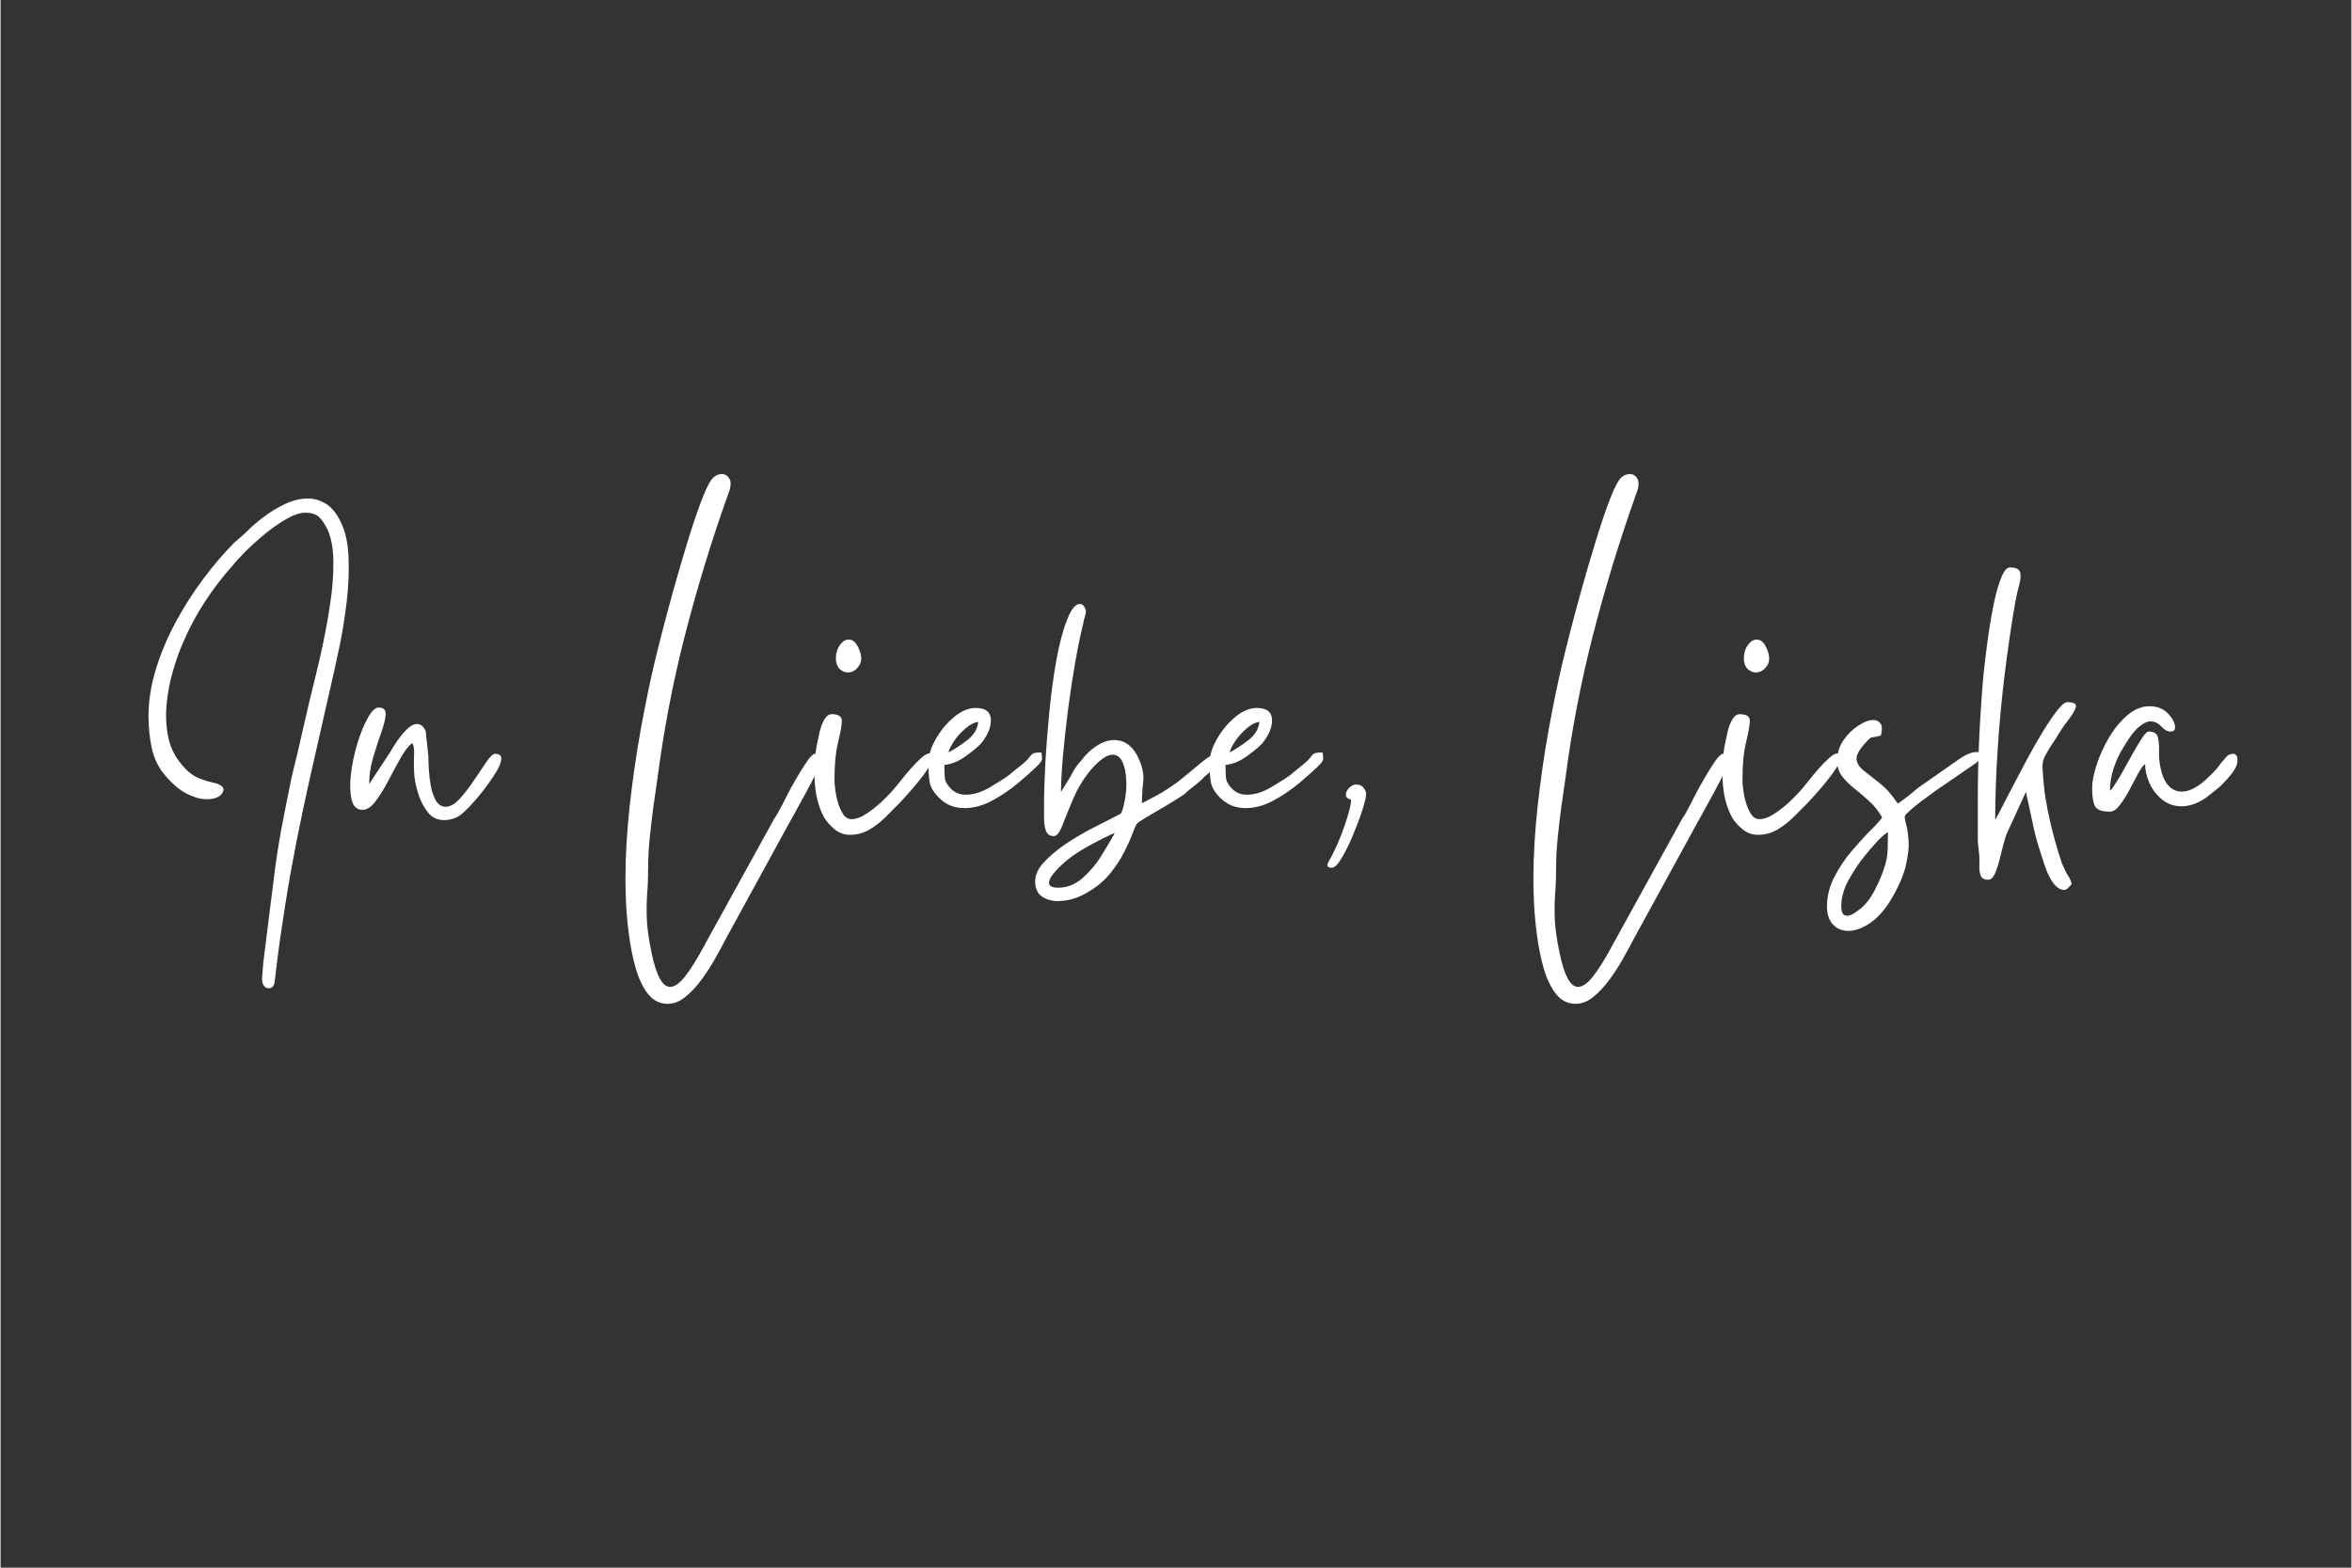 <?xml version="1.0" encoding="utf-8"?>
<svg xmlns="http://www.w3.org/2000/svg" height="378" preserveAspectRatio="xMidYMid meet" version="1.0" viewBox="0 0 425.04 283.5" width="567" zoomAndPan="magnify">
  <rect x="0" y="0" width="425.04" height="283.5" fill="#333333" stroke="none"/>
  <defs>
    <g/>
  </defs>
  <g fill="#ffffff" fill-opacity="1">
    <g transform="translate(22.729, 150.638)">
      <g>
        <path d="M 4.016 -21.156 C 4.016 -23.883 4.457 -26.695 5.344 -29.594 C 6.227 -32.488 7.422 -35.332 8.922 -38.125 C 10.43 -40.914 12.109 -43.539 13.953 -46 C 15.805 -48.469 17.695 -50.672 19.625 -52.609 C 20.051 -52.984 20.426 -53.301 20.75 -53.562 C 21.07 -53.832 21.422 -54.156 21.797 -54.531 C 22.648 -55.395 23.68 -56.281 24.891 -57.188 C 26.098 -58.102 27.383 -58.879 28.75 -59.516 C 30.125 -60.16 31.477 -60.484 32.812 -60.484 C 33.883 -60.484 34.906 -60.211 35.875 -59.672 C 36.844 -59.141 37.703 -58.207 38.453 -56.875 C 39.473 -55.051 40.047 -52.812 40.172 -50.156 C 40.305 -47.5 40.195 -44.707 39.844 -41.781 C 39.5 -38.863 39.047 -36.078 38.484 -33.422 C 37.922 -30.766 37.426 -28.523 37 -26.703 C 36.031 -22.359 35.117 -18.336 34.266 -14.641 C 33.41 -10.941 32.609 -7.32 31.859 -3.781 C 31.109 -0.238 30.395 3.406 29.719 7.156 C 29.051 10.914 28.395 15.047 27.75 19.547 C 27.645 20.348 27.535 21.176 27.422 22.031 C 27.316 22.895 27.211 23.727 27.109 24.531 C 27.055 25.07 26.973 25.797 26.859 26.703 C 26.754 27.617 26.41 28.078 25.828 28.078 C 25.609 28.078 25.445 28.051 25.344 28 C 24.75 27.727 24.488 27.082 24.562 26.062 C 24.645 25.039 24.719 24.129 24.781 23.328 L 26.625 8.609 C 27 5.441 27.477 2.289 28.062 -0.844 C 28.656 -3.977 29.273 -7.102 29.922 -10.219 C 30.672 -13.219 31.379 -16.219 32.047 -19.219 C 32.723 -22.227 33.438 -25.234 34.188 -28.234 C 34.562 -29.68 35.004 -31.598 35.516 -33.984 C 36.023 -36.367 36.477 -38.891 36.875 -41.547 C 37.281 -44.203 37.469 -46.723 37.438 -49.109 C 37.414 -51.492 37.055 -53.438 36.359 -54.938 C 35.816 -56.008 35.273 -56.773 34.734 -57.234 C 34.203 -57.691 33.398 -57.922 32.328 -57.922 C 31.422 -57.922 30.32 -57.555 29.031 -56.828 C 27.75 -56.109 26.453 -55.211 25.141 -54.141 C 23.828 -53.066 22.633 -51.992 21.562 -50.922 C 20.488 -49.848 19.68 -48.961 19.141 -48.266 C 17.316 -46.223 15.656 -44.047 14.156 -41.734 C 12.656 -39.43 11.367 -37.02 10.297 -34.5 C 9.648 -33.051 9.047 -31.375 8.484 -29.469 C 7.922 -27.57 7.531 -25.602 7.312 -23.562 C 7.102 -21.531 7.172 -19.562 7.516 -17.656 C 7.867 -15.75 8.633 -14.07 9.812 -12.625 C 10.352 -11.926 10.941 -11.32 11.578 -10.812 C 12.223 -10.301 12.973 -9.914 13.828 -9.656 C 14.266 -9.488 14.656 -9.363 15 -9.281 C 15.352 -9.207 15.719 -9.117 16.094 -9.016 C 17.426 -8.641 17.863 -8.062 17.406 -7.281 C 16.957 -6.5 15.984 -6.109 14.484 -6.109 C 13.461 -6.109 12.297 -6.43 10.984 -7.078 C 9.672 -7.723 8.316 -8.875 6.922 -10.531 C 5.797 -11.875 5.031 -13.457 4.625 -15.281 C 4.219 -17.102 4.016 -19.062 4.016 -21.156 Z M 4.016 -21.156"/>
      </g>
    </g>
  </g>
  <g fill="#ffffff" fill-opacity="1">
    <g transform="translate(63.187, 150.638)">
      <g>
        <path d="M 2.25 -4.188 C 1.227 -4.188 0.57 -4.801 0.281 -6.031 C -0.008 -7.27 -0.051 -8.812 0.156 -10.656 C 0.375 -12.508 0.766 -14.359 1.328 -16.203 C 1.891 -18.055 2.52 -19.598 3.219 -20.828 C 3.914 -22.066 4.555 -22.688 5.141 -22.688 C 6.055 -22.688 6.488 -22.27 6.438 -21.438 C 6.383 -20.602 6.113 -19.504 5.625 -18.141 C 5.145 -16.773 4.66 -15.273 4.172 -13.641 C 3.691 -12.004 3.453 -10.406 3.453 -8.844 L 7.312 -14.719 C 7.477 -15.039 7.828 -15.602 8.359 -16.406 C 8.898 -17.207 9.504 -17.957 10.172 -18.656 C 10.848 -19.352 11.504 -19.703 12.141 -19.703 C 12.785 -19.703 13.297 -19.273 13.672 -18.422 L 14.156 -13.922 C 14.156 -13.43 14.18 -12.676 14.234 -11.656 C 14.285 -10.645 14.406 -9.613 14.594 -8.562 C 14.781 -7.52 15.086 -6.625 15.516 -5.875 C 15.953 -5.125 16.547 -4.75 17.297 -4.75 C 18.098 -4.75 18.941 -5.227 19.828 -6.188 C 20.711 -7.156 21.57 -8.27 22.406 -9.531 C 23.238 -10.789 23.988 -11.898 24.656 -12.859 C 25.32 -13.828 25.844 -14.312 26.219 -14.312 C 27.02 -14.312 27.395 -14.004 27.344 -13.391 C 27.289 -12.773 27.023 -12.062 26.547 -11.25 C 26.066 -10.445 25.57 -9.695 25.062 -9 C 24.551 -8.312 24.238 -7.883 24.125 -7.719 C 23.75 -7.238 23.238 -6.625 22.594 -5.875 C 21.957 -5.125 21.289 -4.426 20.594 -3.781 C 19.895 -3.133 19.223 -2.734 18.578 -2.578 C 18.047 -2.41 17.535 -2.328 17.047 -2.328 C 15.816 -2.328 14.836 -2.781 14.109 -3.688 C 13.391 -4.602 12.844 -5.598 12.469 -6.672 C 11.926 -8.285 11.629 -9.723 11.578 -10.984 C 11.523 -12.242 11.523 -13.316 11.578 -14.203 C 11.629 -15.086 11.523 -15.77 11.266 -16.25 C 10.617 -15.82 9.93 -14.961 9.203 -13.672 C 8.484 -12.391 7.734 -11.008 6.953 -9.531 C 6.18 -8.051 5.406 -6.789 4.625 -5.75 C 3.844 -4.707 3.051 -4.188 2.25 -4.188 Z M 2.25 -4.188"/>
      </g>
    </g>
  </g>
  <g fill="#ffffff" fill-opacity="1">
    <g transform="translate(89.73, 150.638)">
      <g/>
    </g>
  </g>
  <g fill="#ffffff" fill-opacity="1">
    <g transform="translate(112.975, 150.638)">
      <g>
        <path d="M 0 8.453 C 0 4.266 0.254 -0.16 0.766 -4.828 C 1.273 -9.492 1.941 -14.117 2.766 -18.703 C 3.598 -23.285 4.473 -27.508 5.391 -31.375 C 5.66 -32.5 6.086 -34.195 6.672 -36.469 C 7.266 -38.75 7.945 -41.285 8.719 -44.078 C 9.5 -46.867 10.305 -49.629 11.141 -52.359 C 11.973 -55.098 12.773 -57.508 13.547 -59.594 C 14.328 -61.688 14.988 -63.113 15.531 -63.875 C 16.062 -64.562 16.703 -64.906 17.453 -64.906 C 18.047 -64.906 18.504 -64.609 18.828 -64.016 C 19.148 -63.43 19.066 -62.523 18.578 -61.297 C 15.629 -53.035 13.039 -44.586 10.812 -35.953 C 8.594 -27.316 6.922 -18.629 5.797 -9.891 C 5.578 -8.441 5.332 -6.754 5.062 -4.828 C 4.801 -2.898 4.578 -0.984 4.391 0.922 C 4.203 2.828 4.109 4.531 4.109 6.031 C 4.109 7.906 4.051 9.523 3.938 10.891 C 3.832 12.266 3.805 13.77 3.859 15.406 C 3.91 17.039 4.207 19.172 4.75 21.797 C 5.602 25.816 6.703 27.828 8.047 27.828 C 8.898 27.828 9.82 27.18 10.812 25.891 C 11.812 24.609 12.875 22.922 14 20.828 L 26.859 -2.5 C 27.078 -2.812 27.254 -3.086 27.391 -3.328 C 27.523 -3.578 27.695 -3.891 27.906 -4.266 C 28.125 -4.641 28.5 -5.363 29.031 -6.438 C 29.57 -7.508 30.191 -8.645 30.891 -9.844 C 31.586 -11.051 32.242 -12.098 32.859 -12.984 C 33.473 -13.867 33.941 -14.312 34.266 -14.312 C 35.016 -14.312 35.391 -13.938 35.391 -13.188 C 35.391 -12.863 35.117 -12.148 34.578 -11.047 C 34.047 -9.953 33.414 -8.734 32.688 -7.391 C 31.969 -6.055 31.285 -4.812 30.641 -3.656 C 30.004 -2.508 29.551 -1.691 29.281 -1.203 L 18.016 19.391 C 17.586 20.242 17.008 21.312 16.281 22.594 C 15.562 23.883 14.742 25.16 13.828 26.422 C 12.922 27.68 11.941 28.738 10.891 29.594 C 9.848 30.457 8.766 30.891 7.641 30.891 C 6.191 30.891 5 30.285 4.062 29.078 C 3.125 27.867 2.383 26.312 1.844 24.406 C 1.312 22.508 0.91 20.516 0.641 18.422 C 0.367 16.328 0.191 14.379 0.109 12.578 C 0.035 10.785 0 9.41 0 8.453 Z M 0 8.453"/>
      </g>
    </g>
  </g>
  <g fill="#ffffff" fill-opacity="1">
    <g transform="translate(146.917, 150.638)">
      <g>
        <path d="M 6.672 0.328 C 5.598 0.328 4.645 -0.02 3.812 -0.719 C 2.988 -1.414 2.363 -2.141 1.938 -2.891 C 0.969 -4.711 0.414 -6.867 0.281 -9.359 C 0.145 -11.859 0.289 -14.129 0.719 -16.172 C 0.832 -16.754 0.984 -17.461 1.172 -18.297 C 1.359 -19.129 1.641 -19.867 2.016 -20.516 C 2.391 -21.16 2.844 -21.484 3.375 -21.484 C 4.613 -21.484 5.219 -21.066 5.188 -20.234 C 5.156 -19.398 4.926 -18.109 4.5 -16.359 C 4.07 -14.617 3.859 -12.383 3.859 -9.656 C 3.859 -8.852 3.961 -7.883 4.172 -6.75 C 4.391 -5.625 4.727 -4.633 5.188 -3.781 C 5.645 -2.926 6.223 -2.5 6.922 -2.5 C 7.773 -2.5 8.75 -2.875 9.844 -3.625 C 10.945 -4.375 11.969 -5.219 12.906 -6.156 C 13.844 -7.094 14.5 -7.801 14.875 -8.281 C 14.988 -8.395 15.285 -8.758 15.766 -9.375 C 16.242 -9.988 16.816 -10.68 17.484 -11.453 C 18.16 -12.234 18.82 -12.914 19.469 -13.5 C 20.113 -14.094 20.625 -14.391 21 -14.391 C 21.375 -14.391 21.562 -14.07 21.562 -13.438 C 21.562 -13.062 21.305 -12.484 20.797 -11.703 C 20.285 -10.922 19.68 -10.102 18.984 -9.25 C 18.285 -8.395 17.598 -7.594 16.922 -6.844 C 16.254 -6.094 15.758 -5.555 15.438 -5.234 C 14.801 -4.586 14.039 -3.82 13.156 -2.938 C 12.27 -2.051 11.289 -1.285 10.219 -0.641 C 9.145 0.004 7.961 0.328 6.672 0.328 Z M 4.109 -31.609 C 4.109 -32.523 4.348 -33.316 4.828 -33.984 C 5.305 -34.648 5.844 -34.984 6.438 -34.984 C 7.082 -34.984 7.617 -34.582 8.047 -33.781 C 8.797 -32.281 8.891 -31.113 8.328 -30.281 C 7.766 -29.445 7.082 -29.031 6.281 -29.031 C 5.738 -29.031 5.238 -29.242 4.781 -29.672 C 4.332 -30.109 4.109 -30.754 4.109 -31.609 Z M 4.109 -31.609"/>
      </g>
    </g>
  </g>
  <g fill="#ffffff" fill-opacity="1">
    <g transform="translate(167.669, 150.638)">
      <g>
        <path d="M 3.703 -14.562 C 4.723 -15.094 5.848 -15.828 7.078 -16.766 C 8.305 -17.703 8.977 -18.816 9.094 -20.109 C 8.395 -20.004 7.656 -19.629 6.875 -18.984 C 6.102 -18.336 5.43 -17.613 4.859 -16.812 C 4.297 -16.008 3.91 -15.258 3.703 -14.562 Z M 0.078 -12.625 C 0.078 -13.969 0.52 -15.414 1.406 -16.969 C 2.289 -18.531 3.391 -19.859 4.703 -20.953 C 6.016 -22.055 7.316 -22.609 8.609 -22.609 C 10.379 -22.609 11.301 -21.938 11.375 -20.594 C 11.457 -19.25 10.883 -17.801 9.656 -16.25 C 9.008 -15.551 8.039 -14.742 6.75 -13.828 C 5.469 -12.922 4.207 -12.414 2.969 -12.312 C 2.969 -11.445 2.992 -10.68 3.047 -10.016 C 3.109 -9.348 3.488 -8.664 4.188 -7.969 C 4.883 -7.27 5.77 -6.922 6.844 -6.922 C 8.227 -6.922 9.672 -7.363 11.172 -8.25 C 12.68 -9.133 13.836 -9.867 14.641 -10.453 C 14.961 -10.723 15.219 -10.938 15.406 -11.094 C 15.594 -11.258 15.82 -11.445 16.094 -11.656 C 17.219 -12.52 17.926 -13.148 18.219 -13.547 C 18.508 -13.953 18.766 -14.223 18.984 -14.359 C 19.203 -14.492 19.711 -14.562 20.516 -14.562 C 20.617 -13.969 20.656 -13.562 20.625 -13.344 C 20.602 -13.133 20.406 -12.816 20.031 -12.391 C 19.062 -11.422 17.836 -10.316 16.359 -9.078 C 14.891 -7.848 13.312 -6.773 11.625 -5.859 C 9.938 -4.953 8.258 -4.5 6.594 -4.5 C 5.738 -4.5 4.922 -4.645 4.141 -4.938 C 3.359 -5.238 2.625 -5.738 1.938 -6.438 C 0.969 -7.406 0.414 -8.395 0.281 -9.406 C 0.145 -10.426 0.078 -11.5 0.078 -12.625 Z M 0.078 -12.625"/>
      </g>
    </g>
  </g>
  <g fill="#ffffff" fill-opacity="1">
    <g transform="translate(187.536, 150.638)">
      <g>
        <path d="M 3.703 9.891 C 5.305 9.891 6.766 9.312 8.078 8.156 C 9.391 7.008 10.531 5.656 11.5 4.094 C 12.469 2.539 13.273 1.176 13.922 0 C 13.598 0.102 12.953 0.395 11.984 0.875 C 11.016 1.363 10.047 1.875 9.078 2.406 C 8.117 2.945 7.453 3.352 7.078 3.625 C 6.379 4.051 5.629 4.613 4.828 5.312 C 4.023 6.008 3.344 6.707 2.781 7.406 C 2.219 8.102 1.973 8.691 2.047 9.172 C 2.129 9.648 2.68 9.891 3.703 9.891 Z M 1.125 -5.062 C 1.125 -7.102 1.203 -9.609 1.359 -12.578 C 1.523 -15.555 1.77 -18.695 2.094 -22 C 2.414 -25.301 2.844 -28.426 3.375 -31.375 C 3.914 -34.32 4.562 -36.734 5.312 -38.609 C 5.738 -39.68 6.141 -40.414 6.516 -40.812 C 6.891 -41.219 7.238 -41.422 7.562 -41.422 C 7.938 -41.422 8.227 -41.234 8.438 -40.859 C 8.656 -40.484 8.738 -40.16 8.688 -39.891 C 8.688 -39.785 8.617 -39.504 8.484 -39.047 C 8.348 -38.598 8.254 -38.188 8.203 -37.812 C 7.773 -36.145 7.316 -33.957 6.828 -31.25 C 6.348 -28.539 5.906 -25.656 5.5 -22.594 C 5.102 -19.539 4.785 -16.645 4.547 -13.906 C 4.305 -11.176 4.188 -9.008 4.188 -7.406 L 5.953 -10.297 C 6.223 -10.828 6.504 -11.32 6.797 -11.781 C 7.086 -12.238 7.422 -12.656 7.797 -13.031 C 8.66 -14.207 9.629 -15.129 10.703 -15.797 C 11.773 -16.473 12.816 -16.812 13.828 -16.812 C 15.547 -16.812 16.914 -15.898 17.938 -14.078 C 18.852 -12.305 19.227 -10.723 19.062 -9.328 C 18.906 -7.93 18.828 -6.617 18.828 -5.391 C 19.836 -5.922 20.648 -6.348 21.266 -6.672 C 21.891 -6.992 22.492 -7.344 23.078 -7.719 C 23.672 -8.094 24.453 -8.629 25.422 -9.328 C 25.898 -9.703 26.555 -10.238 27.391 -10.938 C 28.223 -11.633 29.016 -12.289 29.766 -12.906 C 30.516 -13.52 30.969 -13.828 31.125 -13.828 C 31.926 -13.828 32.367 -13.656 32.453 -13.312 C 32.535 -12.969 32.398 -12.566 32.047 -12.109 C 31.703 -11.648 31.344 -11.242 30.969 -10.891 C 30.594 -10.547 30.352 -10.348 30.25 -10.297 C 29.656 -9.648 29.035 -9.086 28.391 -8.609 C 27.742 -8.129 27.102 -7.594 26.469 -7 C 25.602 -6.406 24.516 -5.719 23.203 -4.938 C 21.891 -4.164 20.707 -3.473 19.656 -2.859 C 18.613 -2.242 18.016 -1.828 17.859 -1.609 C 17.691 -1.336 17.43 -0.734 17.078 0.203 C 16.734 1.141 16.238 2.238 15.594 3.5 C 14.957 4.758 14.129 6.02 13.109 7.281 C 12.086 8.539 10.828 9.625 9.328 10.531 C 7.453 11.719 5.551 12.312 3.625 12.312 C 2.5 12.312 1.531 12.031 0.719 11.469 C -0.082 10.906 -0.484 10.004 -0.484 8.766 C -0.484 7.586 0.051 6.422 1.125 5.266 C 2.195 4.117 3.508 3.02 5.062 1.969 C 6.625 0.926 8.18 0.004 9.734 -0.797 C 11.285 -1.609 12.547 -2.254 13.516 -2.734 C 14.266 -3.109 14.734 -3.348 14.922 -3.453 C 15.109 -3.566 15.312 -4.078 15.531 -4.984 C 15.906 -6.535 16.062 -8.008 16 -9.406 C 15.945 -10.801 15.719 -11.941 15.312 -12.828 C 14.914 -13.711 14.316 -14.156 13.516 -14.156 C 12.492 -14.156 11.207 -13.27 9.656 -11.5 C 8.312 -9.895 7.238 -8.148 6.438 -6.266 C 5.633 -4.391 4.977 -2.781 4.469 -1.438 C 3.957 -0.102 3.43 0.562 2.891 0.562 C 2.191 0.562 1.723 0.254 1.484 -0.359 C 1.242 -0.973 1.125 -1.723 1.125 -2.609 C 1.125 -3.492 1.125 -4.312 1.125 -5.062 Z M 1.125 -5.062"/>
      </g>
    </g>
  </g>
  <g fill="#ffffff" fill-opacity="1">
    <g transform="translate(218.502, 150.638)">
      <g>
        <path d="M 3.703 -14.562 C 4.723 -15.094 5.848 -15.828 7.078 -16.766 C 8.305 -17.703 8.977 -18.816 9.094 -20.109 C 8.395 -20.004 7.656 -19.629 6.875 -18.984 C 6.102 -18.336 5.43 -17.613 4.859 -16.812 C 4.297 -16.008 3.91 -15.258 3.703 -14.562 Z M 0.078 -12.625 C 0.078 -13.969 0.52 -15.414 1.406 -16.969 C 2.289 -18.531 3.391 -19.859 4.703 -20.953 C 6.016 -22.055 7.316 -22.609 8.609 -22.609 C 10.379 -22.609 11.301 -21.938 11.375 -20.594 C 11.457 -19.25 10.883 -17.801 9.656 -16.25 C 9.008 -15.551 8.039 -14.742 6.75 -13.828 C 5.469 -12.922 4.207 -12.414 2.969 -12.312 C 2.969 -11.445 2.992 -10.68 3.047 -10.016 C 3.109 -9.348 3.488 -8.664 4.188 -7.969 C 4.883 -7.27 5.77 -6.922 6.844 -6.922 C 8.227 -6.922 9.672 -7.363 11.172 -8.25 C 12.68 -9.133 13.836 -9.867 14.641 -10.453 C 14.961 -10.723 15.219 -10.938 15.406 -11.094 C 15.594 -11.258 15.82 -11.445 16.094 -11.656 C 17.219 -12.52 17.926 -13.148 18.219 -13.547 C 18.508 -13.953 18.766 -14.223 18.984 -14.359 C 19.203 -14.492 19.711 -14.562 20.516 -14.562 C 20.617 -13.969 20.656 -13.562 20.625 -13.344 C 20.602 -13.133 20.406 -12.816 20.031 -12.391 C 19.062 -11.422 17.836 -10.316 16.359 -9.078 C 14.891 -7.848 13.312 -6.773 11.625 -5.859 C 9.938 -4.953 8.258 -4.5 6.594 -4.5 C 5.738 -4.5 4.922 -4.645 4.141 -4.938 C 3.359 -5.238 2.625 -5.738 1.938 -6.438 C 0.969 -7.406 0.414 -8.395 0.281 -9.406 C 0.145 -10.426 0.078 -11.5 0.078 -12.625 Z M 0.078 -12.625"/>
      </g>
    </g>
  </g>
  <g fill="#ffffff" fill-opacity="1">
    <g transform="translate(238.369, 150.638)">
      <g>
        <path d="M 5.797 -6.031 C 5.148 -6.195 4.836 -6.504 4.859 -6.953 C 4.891 -7.41 5.102 -7.828 5.5 -8.203 C 5.906 -8.578 6.32 -8.766 6.75 -8.766 C 7.344 -8.766 7.785 -8.562 8.078 -8.156 C 8.379 -7.758 8.531 -7.398 8.531 -7.078 C 8.531 -6.547 8.301 -5.566 7.844 -4.141 C 7.383 -2.723 6.816 -1.211 6.141 0.391 C 5.473 2.004 4.789 3.391 4.094 4.547 C 3.406 5.703 2.816 6.281 2.328 6.281 C 1.523 6.281 1.32 5.93 1.719 5.234 C 2.125 4.535 2.516 3.781 2.891 2.969 C 3.211 2.332 3.602 1.422 4.062 0.234 C 4.52 -0.941 4.922 -2.117 5.266 -3.297 C 5.617 -4.473 5.797 -5.383 5.797 -6.031 Z M 5.797 -6.031"/>
      </g>
    </g>
  </g>
  <g fill="#ffffff" fill-opacity="1">
    <g transform="translate(253.893, 150.638)">
      <g/>
    </g>
  </g>
  <g fill="#ffffff" fill-opacity="1">
    <g transform="translate(277.138, 150.638)">
      <g>
        <path d="M 0 8.453 C 0 4.266 0.254 -0.16 0.766 -4.828 C 1.273 -9.492 1.941 -14.117 2.766 -18.703 C 3.598 -23.285 4.473 -27.508 5.391 -31.375 C 5.66 -32.5 6.086 -34.195 6.672 -36.469 C 7.266 -38.75 7.945 -41.285 8.719 -44.078 C 9.5 -46.867 10.305 -49.629 11.141 -52.359 C 11.973 -55.098 12.773 -57.508 13.547 -59.594 C 14.328 -61.688 14.988 -63.113 15.531 -63.875 C 16.062 -64.562 16.703 -64.906 17.453 -64.906 C 18.047 -64.906 18.504 -64.609 18.828 -64.016 C 19.148 -63.43 19.066 -62.523 18.578 -61.297 C 15.629 -53.035 13.039 -44.586 10.812 -35.953 C 8.594 -27.316 6.922 -18.629 5.797 -9.891 C 5.578 -8.441 5.332 -6.754 5.062 -4.828 C 4.801 -2.898 4.578 -0.984 4.391 0.922 C 4.203 2.828 4.109 4.531 4.109 6.031 C 4.109 7.906 4.051 9.523 3.938 10.891 C 3.832 12.266 3.805 13.77 3.859 15.406 C 3.91 17.039 4.207 19.172 4.75 21.797 C 5.602 25.816 6.703 27.828 8.047 27.828 C 8.898 27.828 9.82 27.18 10.812 25.891 C 11.812 24.609 12.875 22.922 14 20.828 L 26.859 -2.5 C 27.078 -2.812 27.254 -3.086 27.391 -3.328 C 27.523 -3.578 27.695 -3.891 27.906 -4.266 C 28.125 -4.641 28.5 -5.363 29.031 -6.438 C 29.57 -7.508 30.191 -8.645 30.891 -9.844 C 31.586 -11.051 32.242 -12.098 32.859 -12.984 C 33.473 -13.867 33.941 -14.312 34.266 -14.312 C 35.016 -14.312 35.391 -13.938 35.391 -13.188 C 35.391 -12.863 35.117 -12.148 34.578 -11.047 C 34.047 -9.953 33.414 -8.734 32.688 -7.391 C 31.969 -6.055 31.285 -4.812 30.641 -3.656 C 30.004 -2.508 29.551 -1.691 29.281 -1.203 L 18.016 19.391 C 17.586 20.242 17.008 21.312 16.281 22.594 C 15.562 23.883 14.742 25.16 13.828 26.422 C 12.922 27.68 11.941 28.738 10.891 29.594 C 9.848 30.457 8.766 30.891 7.641 30.891 C 6.191 30.891 5 30.285 4.062 29.078 C 3.125 27.867 2.383 26.312 1.844 24.406 C 1.312 22.508 0.91 20.516 0.641 18.422 C 0.367 16.328 0.191 14.379 0.109 12.578 C 0.035 10.785 0 9.41 0 8.453 Z M 0 8.453"/>
      </g>
    </g>
  </g>
  <g fill="#ffffff" fill-opacity="1">
    <g transform="translate(311.081, 150.638)">
      <g>
        <path d="M 6.672 0.328 C 5.598 0.328 4.645 -0.02 3.812 -0.719 C 2.988 -1.414 2.363 -2.141 1.938 -2.891 C 0.969 -4.711 0.414 -6.867 0.281 -9.359 C 0.145 -11.859 0.289 -14.129 0.719 -16.172 C 0.832 -16.754 0.984 -17.461 1.172 -18.297 C 1.359 -19.129 1.641 -19.867 2.016 -20.516 C 2.391 -21.16 2.844 -21.484 3.375 -21.484 C 4.613 -21.484 5.219 -21.066 5.188 -20.234 C 5.156 -19.398 4.926 -18.109 4.5 -16.359 C 4.07 -14.617 3.859 -12.383 3.859 -9.656 C 3.859 -8.852 3.961 -7.883 4.172 -6.75 C 4.391 -5.625 4.727 -4.633 5.188 -3.781 C 5.645 -2.926 6.223 -2.5 6.922 -2.5 C 7.773 -2.5 8.75 -2.875 9.844 -3.625 C 10.945 -4.375 11.969 -5.219 12.906 -6.156 C 13.844 -7.094 14.5 -7.801 14.875 -8.281 C 14.988 -8.395 15.285 -8.758 15.766 -9.375 C 16.242 -9.988 16.816 -10.68 17.484 -11.453 C 18.16 -12.234 18.82 -12.914 19.469 -13.5 C 20.113 -14.094 20.625 -14.391 21 -14.391 C 21.375 -14.391 21.562 -14.07 21.562 -13.438 C 21.562 -13.062 21.305 -12.484 20.797 -11.703 C 20.285 -10.922 19.68 -10.102 18.984 -9.25 C 18.285 -8.395 17.598 -7.594 16.922 -6.844 C 16.254 -6.094 15.758 -5.555 15.438 -5.234 C 14.801 -4.586 14.039 -3.82 13.156 -2.938 C 12.27 -2.051 11.289 -1.285 10.219 -0.641 C 9.145 0.004 7.961 0.328 6.672 0.328 Z M 4.109 -31.609 C 4.109 -32.523 4.348 -33.316 4.828 -33.984 C 5.305 -34.648 5.844 -34.984 6.438 -34.984 C 7.082 -34.984 7.617 -34.582 8.047 -33.781 C 8.797 -32.281 8.891 -31.113 8.328 -30.281 C 7.766 -29.445 7.082 -29.031 6.281 -29.031 C 5.738 -29.031 5.238 -29.242 4.781 -29.672 C 4.332 -30.109 4.109 -30.754 4.109 -31.609 Z M 4.109 -31.609"/>
      </g>
    </g>
  </g>
  <g fill="#ffffff" fill-opacity="1">
    <g transform="translate(331.832, 150.638)">
      <g>
        <path d="M 0.969 13.266 C 0.969 14.398 1.316 14.969 2.016 14.969 C 2.391 14.969 2.789 14.832 3.219 14.562 C 3.645 14.289 3.992 14.047 4.266 13.828 C 5.336 13.023 6.285 11.805 7.109 10.172 C 7.941 8.535 8.547 7.051 8.922 5.719 C 9.191 4.801 9.336 3.875 9.359 2.938 C 9.391 2 9.406 0.969 9.406 -0.156 C 8.77 0.219 8.035 0.875 7.203 1.812 C 6.367 2.75 5.711 3.516 5.234 4.109 C 4.266 5.285 3.312 6.703 2.375 8.359 C 1.438 10.023 0.969 11.66 0.969 13.266 Z M 0.234 -13.031 C 0.234 -14.426 0.609 -15.672 1.359 -16.766 C 2.117 -17.867 3.02 -18.754 4.062 -19.422 C 5.102 -20.098 6 -20.438 6.75 -20.438 C 7.344 -20.438 7.785 -20.219 8.078 -19.781 C 8.379 -19.352 8.395 -18.629 8.125 -17.609 C 7.477 -17.453 7.02 -17.359 6.75 -17.328 C 6.488 -17.305 6.273 -17.227 6.109 -17.094 C 5.953 -16.957 5.66 -16.648 5.234 -16.172 C 4.16 -14.984 3.66 -14.023 3.734 -13.297 C 3.816 -12.578 4.242 -11.91 5.016 -11.297 C 5.797 -10.68 6.766 -9.914 7.922 -9 C 9.078 -8.094 10.164 -6.863 11.188 -5.312 C 12.363 -6.113 13.566 -7.051 14.797 -8.125 L 22.281 -13.359 C 22.977 -13.836 23.582 -14.172 24.094 -14.359 C 24.602 -14.547 25.047 -14.641 25.422 -14.641 C 26.066 -14.641 26.332 -14.367 26.219 -13.828 C 26.113 -13.297 25.602 -12.758 24.688 -12.219 L 19.219 -8.453 C 19.008 -8.336 18.555 -8.023 17.859 -7.516 C 17.16 -7.004 16.395 -6.441 15.562 -5.828 C 14.727 -5.211 14.016 -4.633 13.422 -4.094 C 12.836 -3.562 12.52 -3.219 12.469 -3.062 C 12.414 -2.789 12.492 -2.281 12.703 -1.531 C 12.922 -0.781 13.066 0.195 13.141 1.406 C 13.223 2.613 13.062 4.086 12.656 5.828 C 12.258 7.578 11.391 9.602 10.047 11.906 C 8.867 13.883 7.582 15.344 6.188 16.281 C 4.801 17.227 3.488 17.703 2.25 17.703 C 1.125 17.703 0.203 17.32 -0.516 16.562 C -1.242 15.812 -1.609 14.711 -1.609 13.266 C -1.609 11.441 -1.164 9.672 -0.281 7.953 C 0.602 6.242 1.66 4.664 2.891 3.219 C 4.129 1.77 5.27 0.523 6.312 -0.516 C 7.363 -1.566 8.047 -2.332 8.359 -2.812 C 7.723 -3.938 6.945 -4.914 6.031 -5.75 C 5.125 -6.582 4.227 -7.348 3.344 -8.047 C 2.457 -8.742 1.719 -9.477 1.125 -10.25 C 0.531 -11.031 0.234 -11.957 0.234 -13.031 Z M 0.234 -13.031"/>
      </g>
    </g>
  </g>
  <g fill="#ffffff" fill-opacity="1">
    <g transform="translate(357.49, 150.638)">
      <g>
        <path d="M 0 -6.109 C 0 -9.973 0.094 -13.832 0.281 -17.688 C 0.469 -21.551 0.723 -25.281 1.047 -28.875 C 1.098 -29.25 1.203 -30.133 1.359 -31.531 C 1.523 -32.926 1.738 -34.547 2 -36.391 C 2.27 -38.242 2.594 -40.055 2.969 -41.828 C 3.352 -43.598 3.785 -45.07 4.266 -46.25 C 4.742 -47.426 5.254 -48.016 5.797 -48.016 C 6.867 -48.016 7.484 -47.734 7.641 -47.172 C 7.805 -46.609 7.754 -45.844 7.484 -44.875 C 7.211 -43.914 6.969 -42.82 6.75 -41.594 C 6.062 -37.625 5.43 -33.332 4.859 -28.719 C 4.297 -24.102 3.867 -19.516 3.578 -14.953 C 3.285 -10.398 3.141 -6.219 3.141 -2.406 C 3.242 -2.52 3.562 -3.098 4.094 -4.141 C 4.633 -5.191 5.32 -6.52 6.156 -8.125 C 6.988 -9.727 7.883 -11.426 8.844 -13.219 C 9.812 -15.02 10.773 -16.711 11.734 -18.297 C 12.703 -19.879 13.578 -21.164 14.359 -22.156 C 15.141 -23.156 15.742 -23.656 16.172 -23.656 C 17.348 -23.656 17.867 -23.367 17.734 -22.797 C 17.598 -22.234 17.156 -21.469 16.406 -20.5 C 15.656 -19.539 14.879 -18.391 14.078 -17.047 C 13.859 -16.723 13.656 -16.414 13.469 -16.125 C 13.281 -15.832 13.082 -15.523 12.875 -15.203 C 12.383 -14.398 12.055 -13.77 11.891 -13.312 C 11.734 -12.852 11.672 -12.289 11.703 -11.625 C 11.734 -10.957 11.828 -9.844 11.984 -8.281 C 12.086 -7.156 12.312 -5.723 12.656 -3.984 C 13.008 -2.242 13.426 -0.504 13.906 1.234 C 14.395 2.984 14.828 4.395 15.203 5.469 C 15.629 6.488 16.004 7.238 16.328 7.719 C 16.648 8.207 16.863 8.719 16.969 9.25 C 16.758 9.469 16.547 9.695 16.328 9.938 C 16.109 10.176 15.844 10.297 15.531 10.297 C 15.414 10.297 15.195 10.242 14.875 10.141 C 14.238 9.816 13.691 9.25 13.234 8.438 C 12.773 7.633 12.395 6.773 12.094 5.859 C 11.801 4.953 11.551 4.18 11.344 3.547 C 10.75 1.773 10.266 -0.035 9.891 -1.891 C 9.516 -3.742 9.113 -5.582 8.688 -7.406 L 5.141 0.328 C 4.766 1.504 4.43 2.723 4.141 3.984 C 3.848 5.242 3.523 6.301 3.172 7.156 C 2.828 8.02 2.383 8.453 1.844 8.453 C 1.145 8.453 0.703 8.195 0.516 7.688 C 0.328 7.176 0.25 6.547 0.281 5.797 C 0.312 5.047 0.297 4.348 0.234 3.703 C 0.18 3.109 0.129 2.648 0.078 2.328 C 0.023 2.004 0 1.469 0 0.719 Z M 0 -6.109"/>
      </g>
    </g>
  </g>
  <g fill="#ffffff" fill-opacity="1">
    <g transform="translate(378.162, 150.638)">
      <g>
        <path d="M 0 -8.125 C 0 -9.25 0.266 -10.641 0.797 -12.297 C 1.336 -13.961 2.086 -15.613 3.047 -17.25 C 4.016 -18.883 5.129 -20.238 6.391 -21.312 C 7.648 -22.383 8.977 -22.922 10.375 -22.922 C 11.664 -22.922 12.711 -22.547 13.516 -21.797 C 14.316 -21.047 14.797 -20.281 14.953 -19.5 C 15.117 -18.727 14.852 -18.344 14.156 -18.344 C 13.625 -18.344 13.07 -18.648 12.5 -19.266 C 11.938 -19.879 11.281 -20.188 10.531 -20.188 C 9.945 -20.188 9.238 -19.836 8.406 -19.141 C 7.57 -18.441 6.566 -17.078 5.391 -15.047 C 4.848 -14.18 4.348 -13.066 3.891 -11.703 C 3.441 -10.336 3.219 -8.984 3.219 -7.641 C 3.32 -7.742 3.359 -7.781 3.328 -7.75 C 3.305 -7.727 3.406 -7.828 3.625 -8.047 L 4.266 -9.016 C 4.691 -9.648 5.188 -10.477 5.75 -11.5 C 6.312 -12.52 6.883 -13.551 7.469 -14.594 C 8.062 -15.645 8.598 -16.531 9.078 -17.25 C 9.566 -17.977 9.945 -18.344 10.219 -18.344 C 11.176 -18.344 11.734 -17.992 11.891 -17.297 C 12.055 -16.598 12.125 -15.738 12.094 -14.719 C 12.07 -13.695 12.172 -12.676 12.391 -11.656 C 12.711 -10.207 13.207 -9.148 13.875 -8.484 C 14.539 -7.816 15.305 -7.484 16.172 -7.484 C 17.672 -7.484 19.332 -8.395 21.156 -10.219 C 21.906 -10.914 22.441 -11.488 22.766 -11.938 C 23.086 -12.395 23.516 -12.922 24.047 -13.516 C 24.422 -14.047 24.906 -14.312 25.5 -14.312 C 26.094 -14.312 26.348 -13.816 26.266 -12.828 C 26.18 -11.836 25.117 -10.348 23.078 -8.359 L 20.672 -6.438 C 19.117 -5.363 17.617 -4.828 16.172 -4.828 C 14.828 -4.828 13.66 -5.227 12.672 -6.031 C 11.68 -6.832 10.914 -7.82 10.375 -9 C 9.844 -10.188 9.578 -11.344 9.578 -12.469 C 9.203 -12.195 8.77 -11.602 8.281 -10.688 C 7.801 -9.781 7.281 -8.801 6.719 -7.75 C 6.156 -6.707 5.578 -5.797 4.984 -5.016 C 4.398 -4.242 3.812 -3.859 3.219 -3.859 C 1.719 -3.859 0.805 -4.207 0.484 -4.906 C 0.16 -5.602 0 -6.676 0 -8.125 Z M 0 -8.125"/>
      </g>
    </g>
  </g>
</svg>